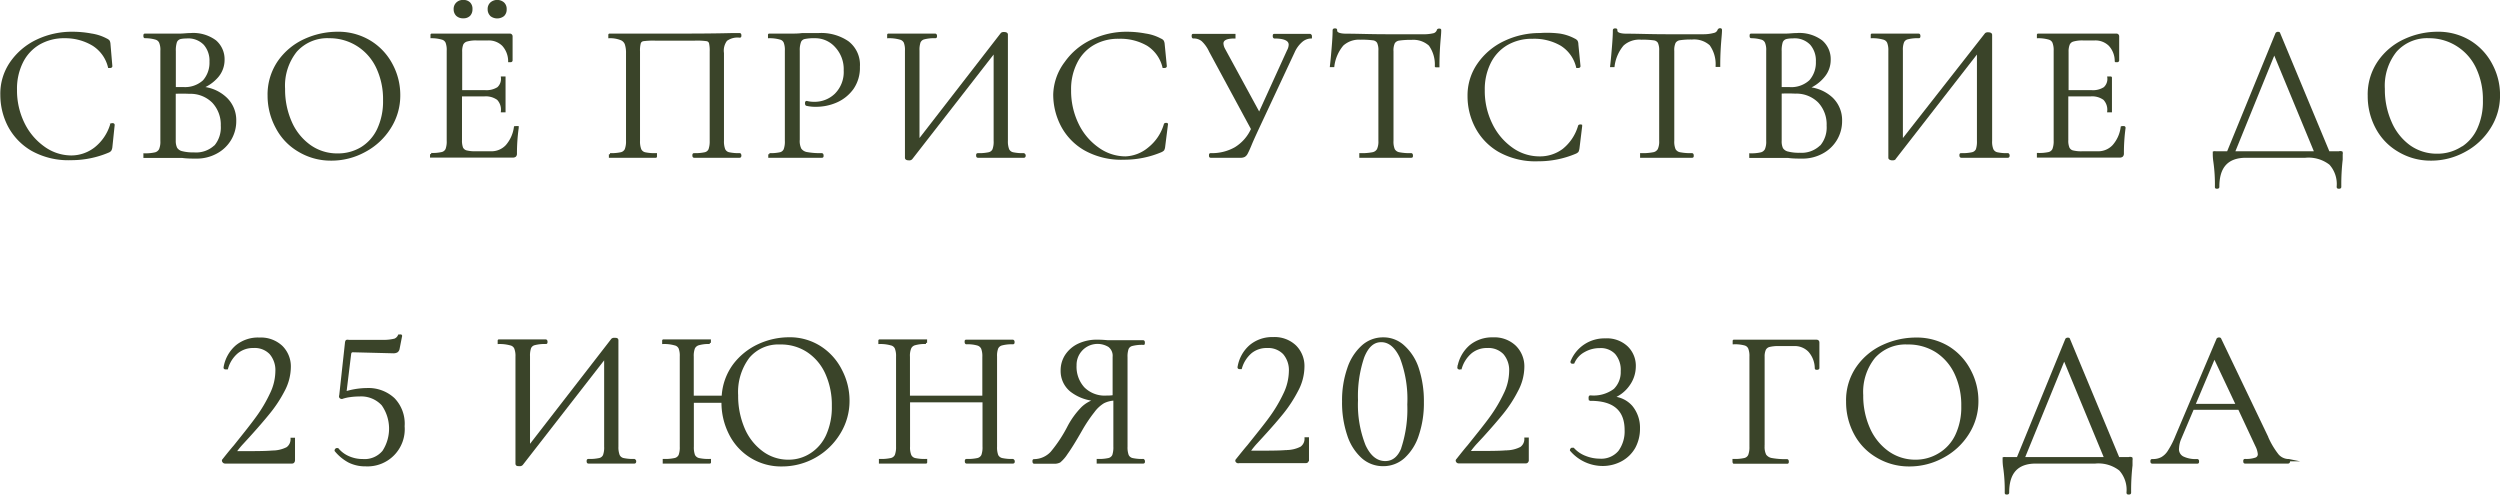 <?xml version="1.0" encoding="UTF-8"?> <svg xmlns="http://www.w3.org/2000/svg" viewBox="0 0 269.78 53.37"> <defs> <style>.cls-1{fill:#3a4429;stroke:#3a4429;stroke-miterlimit:10;stroke-width:0.25px;}</style> </defs> <g id="Слой_2" data-name="Слой 2"> <g id="text"> <path class="cls-1" d="M9.85,3.74a5,5,0,0,1,1.64.54.62.62,0,0,1,.24.18.91.91,0,0,1,.07.33L12,7.14s0,.07-.1.07-.11,0-.13,0a3.93,3.93,0,0,0-1.71-2.38A5.84,5.84,0,0,0,7,4a5.4,5.4,0,0,0-2.79.7,4.75,4.75,0,0,0-1.85,2,6.48,6.48,0,0,0-.65,3,8.1,8.1,0,0,0,.81,3.61A6.83,6.83,0,0,0,4.69,15.9a5.1,5.1,0,0,0,3,1A4.23,4.23,0,0,0,10.29,16,5.11,5.11,0,0,0,12,13.48s0-.06.08-.06a.22.22,0,0,1,.12,0,.06.06,0,0,1,.05.06L12,15.88a.85.85,0,0,1-.1.32.57.57,0,0,1-.24.16,10.19,10.19,0,0,1-4,.8,8,8,0,0,1-4.21-1,6.52,6.52,0,0,1-2.49-2.6,7.25,7.25,0,0,1-.8-3.31A5.88,5.88,0,0,1,1.2,6.76,7.13,7.13,0,0,1,4,4.39a8.71,8.71,0,0,1,3.78-.84A11,11,0,0,1,9.85,3.74Z"></path> <path class="cls-1" d="M24.37,10.61a3.24,3.24,0,0,1,1,2.43,3.82,3.82,0,0,1-2.05,3.43,4.36,4.36,0,0,1-2.13.52c-.46,0-1,0-1.51-.07l-.7,0-.88,0-1.43,0c-.25,0-.6,0-1.07,0,0,0,0,0,0-.12s0-.13,0-.13a4.64,4.64,0,0,0,1.16-.11.82.82,0,0,0,.52-.41,2.18,2.18,0,0,0,.15-.93V5.48a2.13,2.13,0,0,0-.14-.92.75.75,0,0,0-.5-.41A4,4,0,0,0,15.67,4c-.05,0-.07,0-.07-.13s0-.12.07-.12l1,0c.59,0,1.07,0,1.43,0l.71,0,.55,0c.44,0,.84-.06,1.22-.06a4,4,0,0,1,2.65.76,2.56,2.56,0,0,1,.88,2,2.74,2.74,0,0,1-.65,1.79,4.21,4.21,0,0,1-1.79,1.23A4.22,4.22,0,0,1,24.37,10.61Zm-5-6.49a.71.71,0,0,0-.4.4,3,3,0,0,0-.12,1v4l.94,0A3,3,0,0,0,22,8.75a3,3,0,0,0,.73-2.09,2.73,2.73,0,0,0-.64-1.9,2.45,2.45,0,0,0-2-.73A2.76,2.76,0,0,0,19.34,4.12Zm3.83,11.7a3.15,3.15,0,0,0,.75-2.26A3.58,3.58,0,0,0,23,11a3.45,3.45,0,0,0-2.57-1,15.27,15.27,0,0,0-1.59,0V15.2A1.85,1.85,0,0,0,19,16a1,1,0,0,0,.61.43,4.81,4.81,0,0,0,1.31.14A3,3,0,0,0,23.17,15.82Z"></path> <path class="cls-1" d="M32.22,16.24a6.23,6.23,0,0,1-2.35-2.48A7.19,7.19,0,0,1,29,10.35a6.27,6.27,0,0,1,1.09-3.7,6.91,6.91,0,0,1,2.81-2.33,8.46,8.46,0,0,1,3.49-.77,6.57,6.57,0,0,1,3.51.93A6.39,6.39,0,0,1,42.26,7a6.88,6.88,0,0,1,.81,3.26,6.43,6.43,0,0,1-1,3.5,7.12,7.12,0,0,1-2.7,2.52,7.43,7.43,0,0,1-3.66.93A6.65,6.65,0,0,1,32.22,16.24ZM39,16a4.74,4.74,0,0,0,1.8-2,7.12,7.12,0,0,0,.66-3.19,8,8,0,0,0-.73-3.5,5.72,5.72,0,0,0-2.07-2.4A5.66,5.66,0,0,0,35.55,4a4.55,4.55,0,0,0-3.61,1.49,6,6,0,0,0-1.3,4.1,8.68,8.68,0,0,0,.73,3.6,6.18,6.18,0,0,0,2.06,2.56,5.08,5.08,0,0,0,3,.93A4.91,4.91,0,0,0,39,16Z"></path> <path class="cls-1" d="M55.73,13.73l.12,0s0,0,0,.07a20.43,20.43,0,0,0-.19,2.77.33.33,0,0,1-.07.24.37.37,0,0,1-.26.07h-8.8s0,0,0-.12,0-.13,0-.13a4.63,4.63,0,0,0,1.16-.1.74.74,0,0,0,.51-.41,2.51,2.51,0,0,0,.13-.94V5.48a2.33,2.33,0,0,0-.13-.92.74.74,0,0,0-.51-.41A4,4,0,0,0,46.58,4s0,0,0-.13,0-.12,0-.12H55a.17.17,0,0,1,.19.19l0,2.58s0,.07-.1.07-.12,0-.13,0a2.6,2.6,0,0,0-.67-1.73,2.19,2.19,0,0,0-1.62-.62H51.45a3.55,3.55,0,0,0-1.08.12.78.78,0,0,0-.49.39,2.1,2.1,0,0,0-.13.85V9.85h2.56a2.35,2.35,0,0,0,1.44-.34,1.33,1.33,0,0,0,.43-1.13s0,0,.12,0,.13,0,.13,0l0,1.7c0,.4,0,.71,0,.92l0,1s0,0-.12,0-.13,0-.13,0a1.67,1.67,0,0,0-.45-1.32,2.23,2.23,0,0,0-1.5-.4h-2.5v4.83a2.28,2.28,0,0,0,.12.86.73.73,0,0,0,.47.38,3.82,3.82,0,0,0,1,.1h1.68a2.24,2.24,0,0,0,1.68-.71,3.84,3.84,0,0,0,.9-2S55.68,13.73,55.73,13.73ZM49.32,1.62A.85.85,0,0,1,49.08,1a.82.82,0,0,1,.24-.63A.89.89,0,0,1,50,.12a.86.86,0,0,1,.64.23.84.84,0,0,1,.22.64.88.88,0,0,1-.22.63.86.86,0,0,1-.64.23A.93.93,0,0,1,49.32,1.62Zm3.67,0A.85.85,0,0,1,52.75,1,.82.82,0,0,1,53,.36a1,1,0,0,1,1.31,0,.82.82,0,0,1,.24.64.83.83,0,0,1-.24.64,1.07,1.07,0,0,1-1.31,0Z"></path> <path class="cls-1" d="M79.88,16.78q0,.12-.06.12c-.45,0-.8,0-1,0l-1.43,0-1.49,0c-.25,0-.6,0-1,0q-.06,0-.06-.12c0-.09,0-.13.06-.13a4.87,4.87,0,0,0,1.18-.1.71.71,0,0,0,.5-.41,2.73,2.73,0,0,0,.13-.94V5.56a3.63,3.63,0,0,0-.08-.94.45.45,0,0,0-.36-.3A7.55,7.55,0,0,0,75,4.26H70.68a8.32,8.32,0,0,0-1.26.06.48.48,0,0,0-.39.31,3.12,3.12,0,0,0-.09.93V15.2a2.47,2.47,0,0,0,.14.94.75.75,0,0,0,.5.41,4.86,4.86,0,0,0,1.19.1s0,0,0,.13,0,.12,0,.12c-.44,0-.78,0-1,0l-1.51,0-1.43,0c-.25,0-.6,0-1,0,0,0,0,0,0-.12s0-.13,0-.13a5,5,0,0,0,1.19-.1.76.76,0,0,0,.52-.41,2.47,2.47,0,0,0,.14-.94V5.73a3,3,0,0,0-.14-1,.93.93,0,0,0-.53-.52A3.19,3.19,0,0,0,65.77,4s0,0,0-.13,0-.12,0-.12l1.37,0c1.82,0,3.73,0,5.73,0,1.82,0,3.9,0,6.26-.06h.69s.06,0,.06.12,0,.13-.06.13a2.06,2.06,0,0,0-1.46.38A1.89,1.89,0,0,0,78,5.73V15.2a2.47,2.47,0,0,0,.14.94.74.74,0,0,0,.51.41,4.93,4.93,0,0,0,1.18.1S79.88,16.69,79.88,16.78Z"></path> <path class="cls-1" d="M86.36,16.1a1.08,1.08,0,0,0,.69.43,8,8,0,0,0,1.63.12s.07,0,.07.13,0,.12-.07.12c-.57,0-1,0-1.34,0l-1.83,0-1.41,0c-.26,0-.62,0-1.07,0,0,0,0,0,0-.12s0-.13,0-.13a4.78,4.78,0,0,0,1.17-.1.71.71,0,0,0,.49-.41,2.51,2.51,0,0,0,.13-.94V5.48a2.33,2.33,0,0,0-.13-.92.71.71,0,0,0-.49-.41A4.16,4.16,0,0,0,83,4s0,0,0-.13,0-.12,0-.12l1,0c.59,0,1.06,0,1.41,0s.74,0,1.18-.06l.79,0,1,0a5.06,5.06,0,0,1,3.1.86A3.06,3.06,0,0,1,92.67,7.2,3.89,3.89,0,0,1,92,9.53a4.26,4.26,0,0,1-1.74,1.41,5.43,5.43,0,0,1-2.2.46,4.21,4.21,0,0,1-1-.1s-.06,0-.06-.11a.27.27,0,0,1,0-.12c0-.05.05-.06.07-.05a3,3,0,0,0,.76.09,3.26,3.26,0,0,0,2.34-.9,3.43,3.43,0,0,0,1-2.61A3.61,3.61,0,0,0,90.21,5,3,3,0,0,0,87.9,4a4.72,4.72,0,0,0-1.09.09.69.69,0,0,0-.48.38,2.54,2.54,0,0,0-.15,1v9.6A2,2,0,0,0,86.36,16.1Z"></path> <path class="cls-1" d="M110.56,16.78q0,.12-.06.12c-.43,0-.78,0-1,0l-1.45,0-1.53,0c-.25,0-.58,0-1,0q-.06,0-.06-.12c0-.09,0-.13.06-.13a5,5,0,0,0,1.2-.1.72.72,0,0,0,.5-.4,2.46,2.46,0,0,0,.13-.95V5.52l-9,11.57a.29.29,0,0,1-.25.09c-.21,0-.32-.05-.32-.15V5.48a2.33,2.33,0,0,0-.13-.92.78.78,0,0,0-.53-.41A4.32,4.32,0,0,0,95.86,4s0,0,0-.13,0-.12,0-.12l1.1,0c.58,0,1.06,0,1.42,0s.92,0,1.54,0l1,0s.07,0,.07.12,0,.13-.07.13a4.27,4.27,0,0,0-1.19.12.74.74,0,0,0-.51.41,2.57,2.57,0,0,0-.12.92v9.81l9-11.62a.33.33,0,0,1,.23-.06c.21,0,.31.05.31.15V15.2a2.47,2.47,0,0,0,.14.94.74.74,0,0,0,.51.41,4.93,4.93,0,0,0,1.18.1S110.56,16.69,110.56,16.78Z"></path> <path class="cls-1" d="M123.6,3.74a4.84,4.84,0,0,1,1.64.54.49.49,0,0,1,.24.18.87.87,0,0,1,.08.33l.23,2.35s0,.07-.11.07-.11,0-.12,0a3.93,3.93,0,0,0-1.71-2.38,5.86,5.86,0,0,0-3.1-.77,5.35,5.35,0,0,0-2.79.7,4.69,4.69,0,0,0-1.85,2,6.36,6.36,0,0,0-.65,3,8.23,8.23,0,0,0,.8,3.61,6.76,6.76,0,0,0,2.19,2.63,5.1,5.1,0,0,0,3,1A4.2,4.2,0,0,0,124,16a5.12,5.12,0,0,0,1.71-2.55s0-.06.08-.06a.25.25,0,0,1,.12,0,.06.06,0,0,1,0,.06l-.3,2.38a.89.89,0,0,1-.09.32.75.75,0,0,1-.24.16,10.19,10.19,0,0,1-4,.8,8,8,0,0,1-4.21-1,6.39,6.39,0,0,1-2.49-2.6,7.25,7.25,0,0,1-.8-3.31A5.94,5.94,0,0,1,115,6.76a7.16,7.16,0,0,1,2.84-2.37,8.64,8.64,0,0,1,3.78-.84A10.81,10.81,0,0,1,123.6,3.74Z"></path> <path class="cls-1" d="M141.45,3.9c0,.09,0,.13,0,.13a1.62,1.62,0,0,0-1,.4,3.28,3.28,0,0,0-.85,1.15l-3.9,8.34c-.41.88-.66,1.45-.76,1.7-.18.44-.32.73-.4.88a.74.74,0,0,1-.27.32.83.83,0,0,1-.42.08h-3.19c-.05,0-.07,0-.07-.12s0-.13.07-.13a5.13,5.13,0,0,0,2.65-.65,4.63,4.63,0,0,0,1.82-2.08l-4.54-8.4a3.73,3.73,0,0,0-.82-1.16,1.45,1.45,0,0,0-1-.33s-.05,0-.05-.13,0-.12.05-.12l.84,0c.42,0,.77,0,1.07,0,.52,0,1.07,0,1.66,0l.86,0s0,0,0,.12,0,.13,0,.13c-.87,0-1.3.22-1.3.67a1.49,1.49,0,0,0,.18.61l3.81,7L139,5.48a1.46,1.46,0,0,0,.19-.65c0-.53-.56-.8-1.66-.8,0,0-.06,0-.06-.13s0-.12.06-.12l.86,0c.48,0,.91,0,1.3,0s.53,0,.86,0l.82,0S141.45,3.82,141.45,3.9Z"></path> <path class="cls-1" d="M144.87,4.83a4.42,4.42,0,0,0-1,2.29s0,0-.11,0-.12,0-.12,0c.06-.51.12-1.16.19-2s.1-1.42.1-1.82c0-.07,0-.11.12-.11s.12,0,.12.11c0,.3.37.46,1.13.46,1.19,0,2.6.06,4.22.06.83,0,1.7,0,2.63,0l1.42,0a4.42,4.42,0,0,0,1.13-.11.65.65,0,0,0,.47-.42s0-.08.12-.08.11,0,.11.08c0,.41-.08,1-.13,1.85s-.06,1.5-.06,2c0,0,0,0-.12,0s-.13,0-.13,0a3.63,3.63,0,0,0-.67-2.3,2.65,2.65,0,0,0-2-.66,8,8,0,0,0-1.34.08.78.78,0,0,0-.55.36,2,2,0,0,0-.15.92V15.2a2.22,2.22,0,0,0,.15.95.83.83,0,0,0,.57.4,6,6,0,0,0,1.32.1s.06,0,.06.13,0,.12-.06.12c-.46,0-.83,0-1.11,0l-1.64,0-1.57,0c-.28,0-.67,0-1.16,0,0,0,0,0,0-.12s0-.13,0-.13a6,6,0,0,0,1.32-.1.84.84,0,0,0,.58-.41,2.09,2.09,0,0,0,.16-.94V5.48a2,2,0,0,0-.15-.91.73.73,0,0,0-.54-.34,8.55,8.55,0,0,0-1.35-.07A2.65,2.65,0,0,0,144.87,4.83Z"></path> <path class="cls-1" d="M168.25,3.74a4.92,4.92,0,0,1,1.64.54.62.62,0,0,1,.24.18.74.74,0,0,1,.07.33l.23,2.35s0,.07-.1.07-.11,0-.13,0a3.89,3.89,0,0,0-1.71-2.38,5.82,5.82,0,0,0-3.1-.77,5.4,5.4,0,0,0-2.79.7,4.75,4.75,0,0,0-1.85,2,6.48,6.48,0,0,0-.65,3,8.1,8.1,0,0,0,.81,3.61,6.83,6.83,0,0,0,2.18,2.63,5.11,5.11,0,0,0,3,1,4.22,4.22,0,0,0,2.62-.83,5.11,5.11,0,0,0,1.7-2.55s0-.06.09-.06a.2.2,0,0,1,.11,0s0,0,0,.06l-.29,2.38a1.17,1.17,0,0,1-.09.32.71.71,0,0,1-.25.16,10.19,10.19,0,0,1-4,.8,8,8,0,0,1-4.21-1,6.43,6.43,0,0,1-2.48-2.6,7.12,7.12,0,0,1-.8-3.31,5.87,5.87,0,0,1,1.07-3.47,7.13,7.13,0,0,1,2.83-2.37,8.71,8.71,0,0,1,3.78-.84A10.91,10.91,0,0,1,168.25,3.74Z"></path> <path class="cls-1" d="M175.11,4.83a4.42,4.42,0,0,0-1,2.29s0,0-.11,0-.12,0-.12,0c.06-.51.12-1.16.19-2s.1-1.42.1-1.82c0-.07,0-.11.12-.11s.12,0,.12.11c0,.3.37.46,1.13.46,1.19,0,2.6.06,4.22.06.83,0,1.7,0,2.62,0l1.43,0A4.42,4.42,0,0,0,185,3.67a.65.65,0,0,0,.47-.42s.05-.08.13-.08.1,0,.1.08c0,.41-.08,1-.13,1.85s-.06,1.5-.06,2c0,0,0,0-.12,0s-.13,0-.13,0a3.63,3.63,0,0,0-.67-2.3,2.65,2.65,0,0,0-2-.66,8,8,0,0,0-1.34.08.78.78,0,0,0-.55.36,2,2,0,0,0-.15.92V15.2a2.22,2.22,0,0,0,.15.95.83.83,0,0,0,.57.4,6,6,0,0,0,1.32.1s.06,0,.06.13,0,.12-.06.12c-.46,0-.83,0-1.11,0l-1.64,0-1.58,0c-.28,0-.66,0-1.15,0,0,0,0,0,0-.12s0-.13,0-.13a6,6,0,0,0,1.32-.1.84.84,0,0,0,.58-.41,2.09,2.09,0,0,0,.16-.94V5.48a2,2,0,0,0-.15-.91.73.73,0,0,0-.55-.34,8.32,8.32,0,0,0-1.34-.07A2.65,2.65,0,0,0,175.11,4.83Z"></path> <path class="cls-1" d="M197.66,10.61a3.24,3.24,0,0,1,1,2.43,3.82,3.82,0,0,1-2.05,3.43,4.36,4.36,0,0,1-2.13.52c-.46,0-1,0-1.51-.07l-.7,0-.88,0-1.42,0c-.26,0-.61,0-1.08,0,0,0,0,0,0-.12s0-.13,0-.13a4.64,4.64,0,0,0,1.16-.11.82.82,0,0,0,.52-.41,2.18,2.18,0,0,0,.15-.93V5.48a2.13,2.13,0,0,0-.14-.92.73.73,0,0,0-.5-.41A4,4,0,0,0,189,4c-.05,0-.07,0-.07-.13s0-.12.07-.12l1,0c.58,0,1.06,0,1.42,0l.71,0,.55,0c.44,0,.84-.06,1.22-.06a4,4,0,0,1,2.65.76,2.52,2.52,0,0,1,.88,2,2.74,2.74,0,0,1-.65,1.79A4.21,4.21,0,0,1,195,9.51,4.22,4.22,0,0,1,197.66,10.61Zm-5-6.49a.71.71,0,0,0-.4.4,3,3,0,0,0-.12,1v4l.94,0a3,3,0,0,0,2.27-.78,3,3,0,0,0,.73-2.09,2.73,2.73,0,0,0-.64-1.9,2.45,2.45,0,0,0-2-.73A2.81,2.81,0,0,0,192.63,4.12Zm3.83,11.7a3.15,3.15,0,0,0,.75-2.26,3.58,3.58,0,0,0-.94-2.58,3.45,3.45,0,0,0-2.57-1,15.27,15.27,0,0,0-1.59,0V15.2a1.85,1.85,0,0,0,.15.84,1,1,0,0,0,.61.43,4.81,4.81,0,0,0,1.31.14A3,3,0,0,0,196.46,15.82Z"></path> <path class="cls-1" d="M216.74,16.78q0,.12-.06.12c-.44,0-.79,0-1.05,0l-1.45,0-1.54,0c-.25,0-.58,0-1,0,0,0-.07,0-.07-.12s0-.13.07-.13a4.91,4.91,0,0,0,1.19-.1.74.74,0,0,0,.51-.4,2.73,2.73,0,0,0,.12-.95V5.52l-9,11.57c0,.06-.12.09-.25.09s-.31-.05-.31-.15V5.48a2.29,2.29,0,0,0-.14-.92.76.76,0,0,0-.52-.41A4.37,4.37,0,0,0,202,4s0,0,0-.13,0-.12,0-.12l1.09,0c.59,0,1.06,0,1.43,0s.92,0,1.53,0l1,0s.06,0,.06.12,0,.13-.06.13a4.31,4.31,0,0,0-1.2.12.71.71,0,0,0-.5.41,2.33,2.33,0,0,0-.13.92v9.81L214.3,3.67a.33.33,0,0,1,.23-.06c.21,0,.32.05.32.15V15.2a2.29,2.29,0,0,0,.14.94.74.74,0,0,0,.51.41,4.82,4.82,0,0,0,1.18.1S216.74,16.69,216.74,16.78Z"></path> <path class="cls-1" d="M229.09,13.73l.11,0s.05,0,.05.07a20.47,20.47,0,0,0-.18,2.77.33.33,0,0,1-.08.24.35.35,0,0,1-.26.07h-8.8s0,0,0-.12,0-.13,0-.13a4.78,4.78,0,0,0,1.17-.1.75.75,0,0,0,.5-.41,2.47,2.47,0,0,0,.14-.94V5.48a2.29,2.29,0,0,0-.14-.92.75.75,0,0,0-.5-.41A4.16,4.16,0,0,0,219.93,4s0,0,0-.13,0-.12,0-.12h8.44a.17.17,0,0,1,.19.19l0,2.58s0,.07-.1.07-.11,0-.13,0a2.55,2.55,0,0,0-.67-1.73,2.18,2.18,0,0,0-1.62-.62H224.8a3.55,3.55,0,0,0-1.08.12.74.74,0,0,0-.48.39,2.08,2.08,0,0,0-.14.85V9.85h2.56a2.31,2.31,0,0,0,1.44-.34,1.33,1.33,0,0,0,.43-1.13s0,0,.13,0,.12,0,.12,0l0,1.7c0,.4,0,.71,0,.92l0,1s-.05,0-.13,0-.13,0-.13,0a1.67,1.67,0,0,0-.45-1.32,2.23,2.23,0,0,0-1.5-.4h-2.5v4.83a2.06,2.06,0,0,0,.13.86.71.71,0,0,0,.46.38,3.82,3.82,0,0,0,1.05.1h1.68a2.24,2.24,0,0,0,1.68-.71,3.76,3.76,0,0,0,.9-2S229,13.73,229.09,13.73Z"></path> <path class="cls-1" d="M252.68,16.45a.38.38,0,0,1,0,.2c0,.07,0,.26,0,.57a23.68,23.68,0,0,0-.15,2.92c0,.07,0,.1-.12.1s-.13,0-.13-.1a3.25,3.25,0,0,0-.82-2.46,3.81,3.81,0,0,0-2.69-.78h-6.4c-2,0-3,1.08-3,3.24,0,.07,0,.1-.12.1s-.11,0-.11-.1a17.39,17.39,0,0,0-.17-2.71,5.32,5.32,0,0,1-.06-.78c0-.11,0-.18,0-.2a.36.36,0,0,1,.19,0h1.32l5.25-12.83s.06-.06.14-.06.12,0,.13.06l5.34,12.83h1.13A.38.38,0,0,1,252.68,16.45Zm-11.64,0h8.84L245.42,5.67Z"></path> <path class="cls-1" d="M258.81,16.24a6.23,6.23,0,0,1-2.35-2.48,7.19,7.19,0,0,1-.83-3.41,6.2,6.2,0,0,1,1.09-3.7,6.85,6.85,0,0,1,2.81-2.33A8.46,8.46,0,0,1,263,3.55a6.57,6.57,0,0,1,3.51.93A6.39,6.39,0,0,1,268.85,7a6.88,6.88,0,0,1,.81,3.26,6.43,6.43,0,0,1-1,3.5,7.12,7.12,0,0,1-2.7,2.52,7.46,7.46,0,0,1-3.66.93A6.65,6.65,0,0,1,258.81,16.24Zm6.78-.22a4.7,4.7,0,0,0,1.81-2,7.12,7.12,0,0,0,.66-3.19,8,8,0,0,0-.73-3.5,5.72,5.72,0,0,0-2.07-2.4A5.66,5.66,0,0,0,262.14,4a4.55,4.55,0,0,0-3.61,1.49,6,6,0,0,0-1.3,4.1,8.68,8.68,0,0,0,.73,3.6A6.18,6.18,0,0,0,260,15.78a5.08,5.08,0,0,0,3,.93A4.87,4.87,0,0,0,265.59,16Z"></path> <path class="cls-1" d="M24.11,49.8c-.05-.07-.05-.13,0-.17.53-.67.94-1.17,1.22-1.49,1-1.25,1.82-2.27,2.41-3.09a15.07,15.07,0,0,0,1.49-2.51,5.71,5.71,0,0,0,.61-2.46,2.78,2.78,0,0,0-.65-1.95,2.35,2.35,0,0,0-1.83-.7,2.72,2.72,0,0,0-1.78.6,3.48,3.48,0,0,0-1.09,1.71s0,0-.09,0-.16,0-.15-.08a3.84,3.84,0,0,1,1.29-2.31A3.65,3.65,0,0,1,28,36.55a3.25,3.25,0,0,1,2.39.87,3,3,0,0,1,.87,2.24,5.49,5.49,0,0,1-.68,2.52A13.8,13.8,0,0,1,29,44.57c-.59.73-1.32,1.57-2.18,2.52l-.66.72a8.68,8.68,0,0,0-.71.86c-.07.09,0,.14.09.14,1.82,0,3.1,0,3.86-.07a3.54,3.54,0,0,0,1.6-.38,1.19,1.19,0,0,0,.48-1s0,0,.11,0,.12,0,.12,0l0,2.31a.3.3,0,0,1-.05.16.16.16,0,0,1-.14.07H24.29A.21.21,0,0,1,24.11,49.8Z"></path> <path class="cls-1" d="M42.48,43.05A3.84,3.84,0,0,1,43.54,46a3.89,3.89,0,0,1-4.09,4.2,3.9,3.9,0,0,1-1.77-.39,4.79,4.79,0,0,1-1.45-1.19l0,0a.16.16,0,0,1,.09-.14c.05,0,.1,0,.12,0a3.18,3.18,0,0,0,1.21.88,3.79,3.79,0,0,0,1.5.3,2.64,2.64,0,0,0,2.23-.94,4.52,4.52,0,0,0-.09-5.06,3.14,3.14,0,0,0-2.52-1,7.08,7.08,0,0,0-1,.07,4.34,4.34,0,0,0-.87.2.21.21,0,0,1-.17-.07.19.19,0,0,1,0-.18L37.35,37a.39.39,0,0,1,.06-.2.32.32,0,0,1,.21,0c1.89,0,3.15,0,3.77,0a4.78,4.78,0,0,0,1.22-.14.84.84,0,0,0,.45-.44s0,0,.08,0a.24.24,0,0,1,.12,0,.06.06,0,0,1,0,.07L43,37.62a.46.46,0,0,1-.18.3.76.76,0,0,1-.39.08l-4.35-.11c-.18,0-.28.1-.31.3l-.51,4.18A8,8,0,0,1,39.57,42,4,4,0,0,1,42.48,43.05Z"></path> <path class="cls-1" d="M68.53,49.78q0,.12-.06.12c-.43,0-.78,0-1,0l-1.45,0-1.53,0c-.25,0-.58,0-1,0q-.06,0-.06-.12c0-.09,0-.13.06-.13a5,5,0,0,0,1.2-.1.72.72,0,0,0,.5-.4,2.46,2.46,0,0,0,.13-.95V38.52l-9,11.57a.29.29,0,0,1-.25.09c-.21,0-.32,0-.32-.15V38.48a2.29,2.29,0,0,0-.14-.92.74.74,0,0,0-.52-.41A4.37,4.37,0,0,0,53.83,37s0,0,0-.13,0-.12,0-.12l1.09,0c.59,0,1.07,0,1.43,0s.92,0,1.54,0l1,0s.07,0,.07.12,0,.13-.07.13a4.27,4.27,0,0,0-1.19.12.72.72,0,0,0-.51.41,2.57,2.57,0,0,0-.12.92v9.81l9-11.62a.32.32,0,0,1,.23-.06c.21,0,.31,0,.31.15V48.2a2.47,2.47,0,0,0,.14.94.74.74,0,0,0,.51.41,4.93,4.93,0,0,0,1.18.1S68.53,49.69,68.53,49.78Z"></path> <path class="cls-1" d="M88.52,37.48A6.34,6.34,0,0,1,90.76,40a7,7,0,0,1,.79,3.26,6.58,6.58,0,0,1-1,3.5,7.21,7.21,0,0,1-6.16,3.45,6.14,6.14,0,0,1-5.61-3.4,7.41,7.41,0,0,1-.8-3.41v-.06H74.75V48.2a2.51,2.51,0,0,0,.13.94.79.79,0,0,0,.52.41,5,5,0,0,0,1.2.1s0,0,0,.13,0,.12,0,.12c-.44,0-.78,0-1,0l-1.51,0-1.45,0c-.26,0-.61,0-1,0,0,0,0,0,0-.12s0-.13,0-.13a4.93,4.93,0,0,0,1.18-.1.76.76,0,0,0,.53-.41,2.51,2.51,0,0,0,.13-.94V38.48a2.33,2.33,0,0,0-.13-.92.74.74,0,0,0-.52-.41A4.16,4.16,0,0,0,71.58,37s0,0,0-.13,0-.12,0-.12l1.07,0c.59,0,1.06,0,1.41,0s.91,0,1.53,0l1,0s0,0,0,.12,0,.13,0,.13a3.9,3.9,0,0,0-1.19.13.81.81,0,0,0-.53.43,2.42,2.42,0,0,0-.13.93v4.33H78a6.28,6.28,0,0,1,1.21-3.43,7,7,0,0,1,2.68-2.15,7.83,7.83,0,0,1,3.25-.72A6.06,6.06,0,0,1,88.52,37.48ZM87.55,49a4.7,4.7,0,0,0,1.71-2,7.41,7.41,0,0,0,.63-3.19,8.29,8.29,0,0,0-.7-3.5,5.62,5.62,0,0,0-2-2.4,5.24,5.24,0,0,0-3-.86,4.21,4.21,0,0,0-3.43,1.49,6.27,6.27,0,0,0-1.23,4.1,9,9,0,0,0,.7,3.6,6.1,6.1,0,0,0,2,2.56,4.72,4.72,0,0,0,2.88.93A4.42,4.42,0,0,0,87.55,49Z"></path> <path class="cls-1" d="M109.38,49.78c0,.08,0,.12-.07.12-.43,0-.77,0-1,0l-1.45,0-1.56,0c-.24,0-.57,0-1,0q-.06,0-.06-.12c0-.09,0-.13.06-.13a5,5,0,0,0,1.2-.1.76.76,0,0,0,.52-.41,2.51,2.51,0,0,0,.13-.94V43.29H98.08V48.2a2.29,2.29,0,0,0,.14.94.74.74,0,0,0,.51.41,5,5,0,0,0,1.2.1s0,0,0,.13,0,.12,0,.12c-.44,0-.78,0-1,0l-1.51,0-1.45,0c-.25,0-.61,0-1,0,0,0,0,0,0-.12s0-.13,0-.13a4.93,4.93,0,0,0,1.18-.1.76.76,0,0,0,.53-.41,2.47,2.47,0,0,0,.14-.94V38.48a2.29,2.29,0,0,0-.14-.92.74.74,0,0,0-.52-.41A4.16,4.16,0,0,0,94.91,37s0,0,0-.13,0-.12,0-.12l1.07,0c.59,0,1.06,0,1.41,0s.91,0,1.53,0l1,0s0,0,0,.12,0,.13,0,.13a3.9,3.9,0,0,0-1.19.13.77.77,0,0,0-.52.43,2.21,2.21,0,0,0-.14.93v4.33h8.06V38.52a2.42,2.42,0,0,0-.13-.93.79.79,0,0,0-.52-.43,3.88,3.88,0,0,0-1.2-.13s-.06,0-.06-.13,0-.12.06-.12l1,0c.62,0,1.14,0,1.56,0s.86,0,1.45,0l1,0s.07,0,.07.12,0,.13-.07.13a4.16,4.16,0,0,0-1.17.12.76.76,0,0,0-.52.41,2.33,2.33,0,0,0-.13.92V48.2a2.51,2.51,0,0,0,.13.94.76.76,0,0,0,.52.41,4.78,4.78,0,0,0,1.17.1S109.38,49.69,109.38,49.78Z"></path> <path class="cls-1" d="M123.43,49.78c0,.08,0,.12-.05.12-.44,0-.79,0-1,0l-1.45,0-1.46,0c-.26,0-.6,0-1,0,0,0,0,0,0-.12s0-.13,0-.13a4.78,4.78,0,0,0,1.17-.1.74.74,0,0,0,.51-.41,2.78,2.78,0,0,0,.12-.94V43.1a3,3,0,0,0-1.19.3,3.74,3.74,0,0,0-1.08,1,15.77,15.77,0,0,0-1.34,2q-1,1.75-1.56,2.52a3.81,3.81,0,0,1-.76.88,1.22,1.22,0,0,1-.58.12h-2.16s-.06,0-.06-.12,0-.13.06-.13a2.6,2.6,0,0,0,1.89-.85A15.08,15.08,0,0,0,115.34,46a8.72,8.72,0,0,1,1.47-2,3.4,3.4,0,0,1,1.56-.84,4.8,4.8,0,0,1-2.79-1,2.73,2.73,0,0,1-1-2.15,2.93,2.93,0,0,1,.49-1.68,3.31,3.31,0,0,1,1.37-1.15,4.58,4.58,0,0,1,2-.4q.48,0,1.11.06l.59,0,.73,0c.37,0,.84,0,1.43,0l1.07,0s.05,0,.05.12,0,.13-.05.13a4.27,4.27,0,0,0-1.19.12.72.72,0,0,0-.51.41,2.57,2.57,0,0,0-.12.92V48.2a2.51,2.51,0,0,0,.13.94.74.74,0,0,0,.51.41,4.77,4.77,0,0,0,1.18.1S123.43,49.69,123.43,49.78Zm-6.51-7.9a3.22,3.22,0,0,0,2.5.93c.18,0,.44,0,.77-.05V38.52a1.33,1.33,0,0,0-.5-1.18,2.39,2.39,0,0,0-3.64,2.08A3.42,3.42,0,0,0,116.92,41.88Z"></path> <path class="cls-1" d="M133.47,49.8a.11.11,0,0,1,0-.17c.54-.67.94-1.17,1.22-1.49,1-1.25,1.83-2.27,2.42-3.09a15.78,15.78,0,0,0,1.49-2.51,5.86,5.86,0,0,0,.61-2.46,2.78,2.78,0,0,0-.65-1.95,2.38,2.38,0,0,0-1.83-.7A2.7,2.7,0,0,0,135,38a3.49,3.49,0,0,0-1.1,1.71s0,0-.08,0-.16,0-.15-.08a3.83,3.83,0,0,1,1.28-2.31,3.67,3.67,0,0,1,2.44-.82,3.21,3.21,0,0,1,2.38.87,3,3,0,0,1,.87,2.24,5.47,5.47,0,0,1-.67,2.52,14.41,14.41,0,0,1-1.55,2.39q-.88,1.09-2.19,2.52l-.66.72a8.34,8.34,0,0,0-.7.86c-.07.09,0,.14.08.14,1.82,0,3.11,0,3.87-.07a3.52,3.52,0,0,0,1.59-.38,1.17,1.17,0,0,0,.49-1s0,0,.11,0,.12,0,.12,0l0,2.31a.25.25,0,0,1-.06.16.15.15,0,0,1-.13.07h-7.23A.21.21,0,0,1,133.47,49.8Z"></path> <path class="cls-1" d="M147,49.32a5.52,5.52,0,0,1-1.51-2.42,10.85,10.85,0,0,1-.54-3.57,10.44,10.44,0,0,1,.55-3.54,5.55,5.55,0,0,1,1.52-2.4,3.28,3.28,0,0,1,2.26-.86,3.16,3.16,0,0,1,2.19.86A5.51,5.51,0,0,1,153,39.81a11.28,11.28,0,0,1,.53,3.58,10.7,10.7,0,0,1-.54,3.54,5.52,5.52,0,0,1-1.5,2.4,3.27,3.27,0,0,1-2.2.85A3.31,3.31,0,0,1,147,49.32Zm4.37-1.06a13.6,13.6,0,0,0,.62-4.61,12.59,12.59,0,0,0-.82-5.11c-.55-1.16-1.26-1.74-2.12-1.74s-1.49.57-1.95,1.72a13.08,13.08,0,0,0-.68,4.66,12,12,0,0,0,.82,4.9q.83,1.8,2.25,1.8C150.35,49.88,151,49.34,151.39,48.26Z"></path> <path class="cls-1" d="M157.25,49.8c-.05-.07-.05-.13,0-.17.53-.67.93-1.17,1.21-1.49,1-1.25,1.83-2.27,2.42-3.09a15.78,15.78,0,0,0,1.49-2.51,5.71,5.71,0,0,0,.61-2.46,2.78,2.78,0,0,0-.65-1.95,2.37,2.37,0,0,0-1.83-.7,2.72,2.72,0,0,0-1.78.6,3.56,3.56,0,0,0-1.1,1.71s0,0-.08,0-.16,0-.15-.08a3.88,3.88,0,0,1,1.28-2.31,3.69,3.69,0,0,1,2.44-.82,3.21,3.21,0,0,1,2.38.87,3,3,0,0,1,.88,2.24,5.49,5.49,0,0,1-.68,2.52,13.8,13.8,0,0,1-1.55,2.39c-.59.73-1.32,1.57-2.18,2.52l-.67.72a8.34,8.34,0,0,0-.7.86c-.07.09,0,.14.08.14,1.82,0,3.11,0,3.87-.07a3.49,3.49,0,0,0,1.59-.38,1.17,1.17,0,0,0,.49-1s0,0,.11,0,.12,0,.12,0l0,2.31a.3.3,0,0,1-.05.16.16.16,0,0,1-.14.07h-7.23A.19.19,0,0,1,157.25,49.8Z"></path> <path class="cls-1" d="M176.05,43.88a3.56,3.56,0,0,1,.8,2.35,4.18,4.18,0,0,1-.5,2.05,3.6,3.6,0,0,1-1.41,1.38,4.16,4.16,0,0,1-2,.5,4.49,4.49,0,0,1-3.4-1.58l0,0a.16.16,0,0,1,.09-.14c.07,0,.11,0,.14,0a3.37,3.37,0,0,0,1.31.88,4.23,4.23,0,0,0,1.55.3,2.54,2.54,0,0,0,2.12-.89,3.7,3.7,0,0,0,.69-2.32q0-3.29-3.82-3.28s0,0-.06-.05a.27.27,0,0,1,0-.12.2.2,0,0,1,0-.11s0-.06.06-.06a3.77,3.77,0,0,0,2.62-.73,2.67,2.67,0,0,0,.78-2,2.75,2.75,0,0,0-.63-1.94,2.26,2.26,0,0,0-1.76-.68,3.38,3.38,0,0,0-1.67.43,2.59,2.59,0,0,0-1.17,1.25s0,0,0,0a.43.43,0,0,1-.14,0c-.05,0-.06-.06-.05-.09a3.8,3.8,0,0,1,3.63-2.39,3.13,3.13,0,0,1,2.33.83,2.78,2.78,0,0,1,.84,2.07,3.43,3.43,0,0,1-.66,2,3.7,3.7,0,0,1-1.79,1.36A2.91,2.91,0,0,1,176.05,43.88Z"></path> <path class="cls-1" d="M187.08,49.78c0-.09,0-.13,0-.13a4.78,4.78,0,0,0,1.17-.1.74.74,0,0,0,.52-.41,2.47,2.47,0,0,0,.14-.94V38.48a2.29,2.29,0,0,0-.14-.92.74.74,0,0,0-.51-.41,4,4,0,0,0-1.16-.12s0,0,0-.13,0-.12,0-.12H196c.14,0,.21.06.21.19l0,2.75s0,.06-.12.06-.13,0-.13-.06a2.85,2.85,0,0,0-.71-1.84,2.17,2.17,0,0,0-1.64-.66H192a4.14,4.14,0,0,0-1.07.1.75.75,0,0,0-.49.38,1.85,1.85,0,0,0-.14.8v9.62a2,2,0,0,0,.18,1,1.08,1.08,0,0,0,.7.43,8.25,8.25,0,0,0,1.66.12s.07,0,.07.13,0,.12-.07.12c-.57,0-1,0-1.34,0l-1.89,0-1.43,0c-.25,0-.61,0-1.07,0C187.09,49.9,187.08,49.86,187.08,49.78Z"></path> <path class="cls-1" d="M202.52,49.24a6.23,6.23,0,0,1-2.35-2.48,7.19,7.19,0,0,1-.83-3.41,6.2,6.2,0,0,1,1.09-3.7,6.85,6.85,0,0,1,2.81-2.33,8.46,8.46,0,0,1,3.49-.77,6.57,6.57,0,0,1,3.51.93A6.39,6.39,0,0,1,212.56,40a6.88,6.88,0,0,1,.81,3.26,6.43,6.43,0,0,1-1,3.5,7.12,7.12,0,0,1-2.7,2.52,7.46,7.46,0,0,1-3.66.93A6.65,6.65,0,0,1,202.52,49.24ZM209.3,49a4.7,4.7,0,0,0,1.81-2,7.12,7.12,0,0,0,.66-3.19,8,8,0,0,0-.73-3.5,5.72,5.72,0,0,0-2.07-2.4,5.66,5.66,0,0,0-3.12-.86,4.55,4.55,0,0,0-3.61,1.49,6,6,0,0,0-1.3,4.1,8.68,8.68,0,0,0,.73,3.6,6.18,6.18,0,0,0,2.06,2.56,5.08,5.08,0,0,0,3,.93A4.87,4.87,0,0,0,209.3,49Z"></path> <path class="cls-1" d="M230,49.45a.38.38,0,0,1,0,.2c0,.07,0,.26,0,.57a23.68,23.68,0,0,0-.15,2.92c0,.07,0,.1-.12.1s-.13,0-.13-.1a3.25,3.25,0,0,0-.82-2.46,3.8,3.8,0,0,0-2.68-.78h-6.41q-3,0-3,3.24c0,.07,0,.1-.12.1s-.11,0-.11-.1a17.39,17.39,0,0,0-.17-2.71,5.32,5.32,0,0,1-.06-.78c0-.11,0-.18,0-.2a.38.38,0,0,1,.19,0h1.32l5.25-12.83s.06-.06.14-.06.12,0,.13.06l5.34,12.83h1.13A.38.38,0,0,1,230,49.45Zm-11.64,0h8.84l-4.45-10.75Z"></path> <path class="cls-1" d="M247,49.78q0,.12-.09.12c-.26,0-.67,0-1.23,0s-1,0-1.22,0-.7,0-1.18,0-.79,0-1,0c-.05,0-.08,0-.08-.12s0-.13.08-.13a3.18,3.18,0,0,0,1.14-.15.5.5,0,0,0,.35-.5,2.49,2.49,0,0,0-.27-.9l-1.87-4h-5l-1.32,3.11a3.09,3.09,0,0,0-.29,1.15,1,1,0,0,0,.51,1,3.13,3.13,0,0,0,1.54.3c.07,0,.11,0,.11.13s0,.12-.11.12c-.25,0-.61,0-1.09,0s-1,0-1.38,0-.79,0-1.26,0-.77,0-1.05,0c-.07,0-.11,0-.11-.12s0-.13.11-.13a2,2,0,0,0,1-.22,2.14,2.14,0,0,0,.78-.78,9.32,9.32,0,0,0,.81-1.6l4.43-10.46a.18.18,0,0,1,.15-.06q.11,0,.12.06l5,10.44a8.68,8.68,0,0,0,1.22,2.09,1.59,1.59,0,0,0,1.19.53C246.94,49.65,247,49.69,247,49.78Zm-10.23-6.07h4.64l-2.45-5.19Z"></path> </g> </g> </svg> 